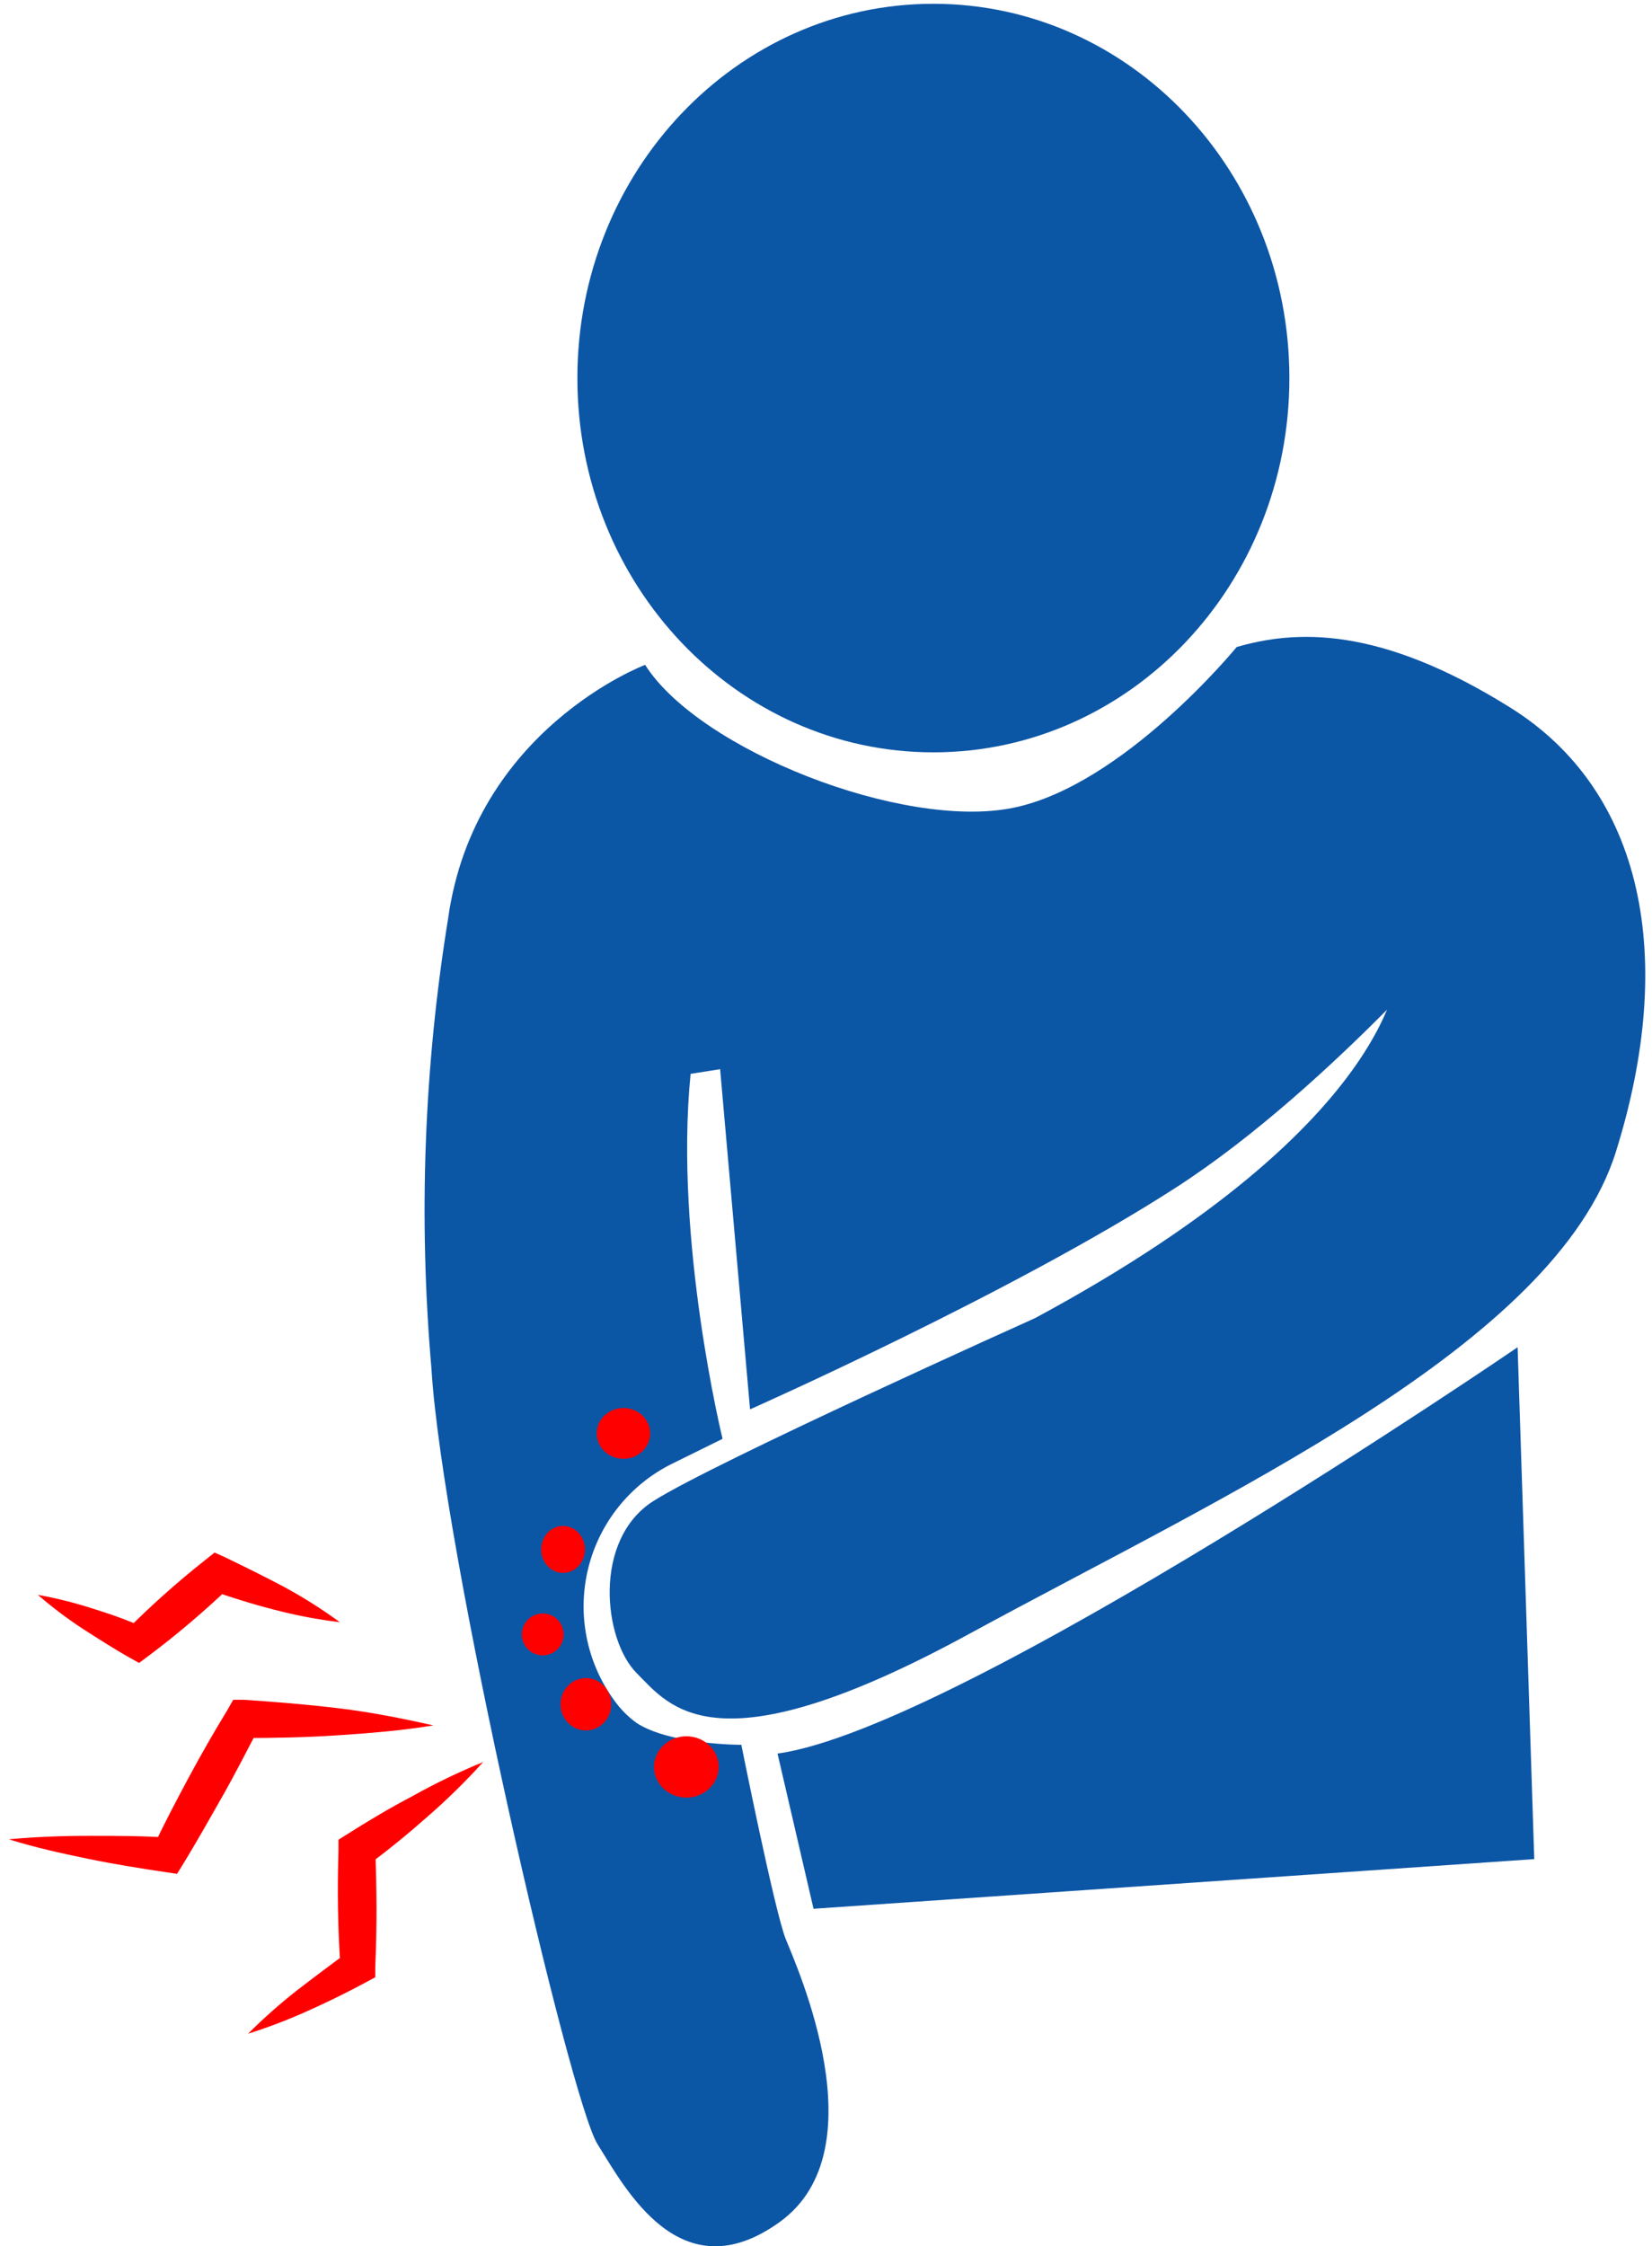 <svg width="117" height="159" viewBox="0 0 117 159" fill="none" xmlns="http://www.w3.org/2000/svg">
<path d="M66.105 53.254C80.029 53.254 91.318 41.393 91.318 26.761C91.318 12.13 80.029 0.268 66.105 0.268C52.18 0.268 40.892 12.13 40.892 26.761C40.892 41.393 52.18 53.254 66.105 53.254Z" fill="#0C56A6"/>
<path d="M99.091 68.046C99.091 68.046 99.557 79.171 73.302 93.303C73.302 93.303 50.57 103.508 46.265 106.255C41.96 109.002 42.742 116.075 45.086 118.423C47.431 120.772 50.57 125.496 68.599 115.676C86.628 105.856 110.141 95.267 114.446 81.52C118.751 67.772 116.407 56.002 107.002 50.11C97.597 44.218 91.688 44.616 87.588 45.797C87.588 45.797 79.568 55.603 71.739 57.183C63.91 58.762 49.487 53.062 45.69 47.061C45.69 47.061 33.597 51.607 31.733 65.039C30.029 75.547 29.633 86.227 30.553 96.833C31.335 109.784 40.356 148.652 42.317 151.77C44.277 154.887 48.199 162.372 55.246 157.263C62.293 152.154 56.425 139.203 55.643 137.239C54.862 135.275 52.504 123.505 52.504 123.505C52.504 123.505 47.403 123.505 45.059 121.939C44.469 121.506 43.95 120.982 43.523 120.387C41.546 117.698 40.862 114.268 41.656 111.025C42.45 107.781 44.641 105.057 47.636 103.59L51.174 101.846C51.174 101.846 47.732 87.796 48.911 76.012L99.091 68.046Z" fill="#0C56A6"/>
<path d="M105.617 63.459C105.617 63.459 94.484 76.836 83.283 84.06C71.725 91.517 53.121 99.758 53.121 99.758L50.379 68.609L105.617 63.459Z" fill="#0C56A6"/>
<path d="M107.482 95.363C107.482 95.363 67.996 122.351 55.067 124.123C55.067 124.123 55.657 126.677 57.617 135.11L108.661 131.594L107.482 95.363Z" fill="#0C56A6"/>
<path d="M44.154 103.26C45.199 103.26 46.046 102.455 46.046 101.461C46.046 100.468 45.199 99.662 44.154 99.662C43.109 99.662 42.262 100.468 42.262 101.461C42.262 102.455 43.109 103.26 44.154 103.26Z" fill="#FF0000"/>
<path d="M39.876 111.336C40.732 111.336 41.426 110.592 41.426 109.674C41.426 108.756 40.732 108.012 39.876 108.012C39.021 108.012 38.327 108.756 38.327 109.674C38.327 110.592 39.021 111.336 39.876 111.336Z" fill="#FF0000"/>
<path d="M48.611 127.24C49.875 127.24 50.9 126.269 50.9 125.07C50.9 123.872 49.875 122.9 48.611 122.9C47.346 122.9 46.321 123.872 46.321 125.07C46.321 126.269 47.346 127.24 48.611 127.24Z" fill="#FF0000"/>
<path d="M41.495 122.488C42.487 122.488 43.291 121.658 43.291 120.634C43.291 119.61 42.487 118.78 41.495 118.78C40.503 118.78 39.699 119.61 39.699 120.634C39.699 121.658 40.503 122.488 41.495 122.488Z" fill="#FF0000"/>
<path d="M38.437 117.173C39.255 117.173 39.918 116.509 39.918 115.69C39.918 114.871 39.255 114.207 38.437 114.207C37.62 114.207 36.957 114.871 36.957 115.69C36.957 116.509 37.62 117.173 38.437 117.173Z" fill="#FF0000"/>
<path d="M30.691 122.131C28.429 122.502 26.167 122.681 23.904 122.832C21.642 122.983 19.394 123.024 17.131 123.024L18.311 122.351C17.461 123.972 16.638 125.592 15.733 127.185C14.828 128.779 13.937 130.358 12.991 131.91L12.539 132.638L11.812 132.528C9.934 132.253 8.069 131.951 6.204 131.567C4.34 131.182 2.475 130.77 0.624 130.193C2.544 130.015 4.45 129.946 6.355 129.946C8.261 129.946 10.153 129.946 12.045 130.083L10.866 130.701C11.647 129.053 12.498 127.433 13.361 125.826C14.225 124.219 15.13 122.639 16.103 121.046L16.515 120.318H17.282C19.531 120.469 21.779 120.648 24.028 120.923C26.276 121.197 28.442 121.623 30.691 122.131Z" fill="#FF0000"/>
<path d="M34.214 124.727C32.977 126.097 31.659 127.39 30.265 128.6C28.895 129.808 27.523 130.935 26.015 132.047L26.578 130.962C26.687 133.709 26.701 136.456 26.578 139.203V139.958L26.043 140.246C24.708 140.97 23.337 141.647 21.93 142.279C20.512 142.925 19.056 143.485 17.57 143.955C18.659 142.865 19.813 141.843 21.025 140.892C22.213 139.976 23.433 139.061 24.685 138.145L24.11 139.189C23.918 136.442 23.89 133.695 23.973 130.948V130.22L24.521 129.877C26.056 128.902 27.619 127.968 29.224 127.13C30.837 126.228 32.503 125.426 34.214 124.727V124.727Z" fill="#FF0000"/>
<path d="M24.069 114.825C22.492 114.635 20.93 114.337 19.393 113.932C17.872 113.547 16.377 113.067 14.896 112.559L16.267 112.339C14.459 114.066 12.55 115.685 10.55 117.187L9.851 117.709L9.234 117.366C8.082 116.72 6.958 115.992 5.861 115.292C4.749 114.563 3.686 113.76 2.681 112.888C3.999 113.125 5.3 113.451 6.574 113.863C7.836 114.248 9.083 114.701 10.304 115.237L8.933 115.415C10.698 113.645 12.566 111.98 14.526 110.43L15.198 109.894L15.87 110.196C17.241 110.856 18.694 111.57 20.065 112.298C21.456 113.047 22.793 113.892 24.069 114.825Z" fill="#FF0000"/>
</svg>
